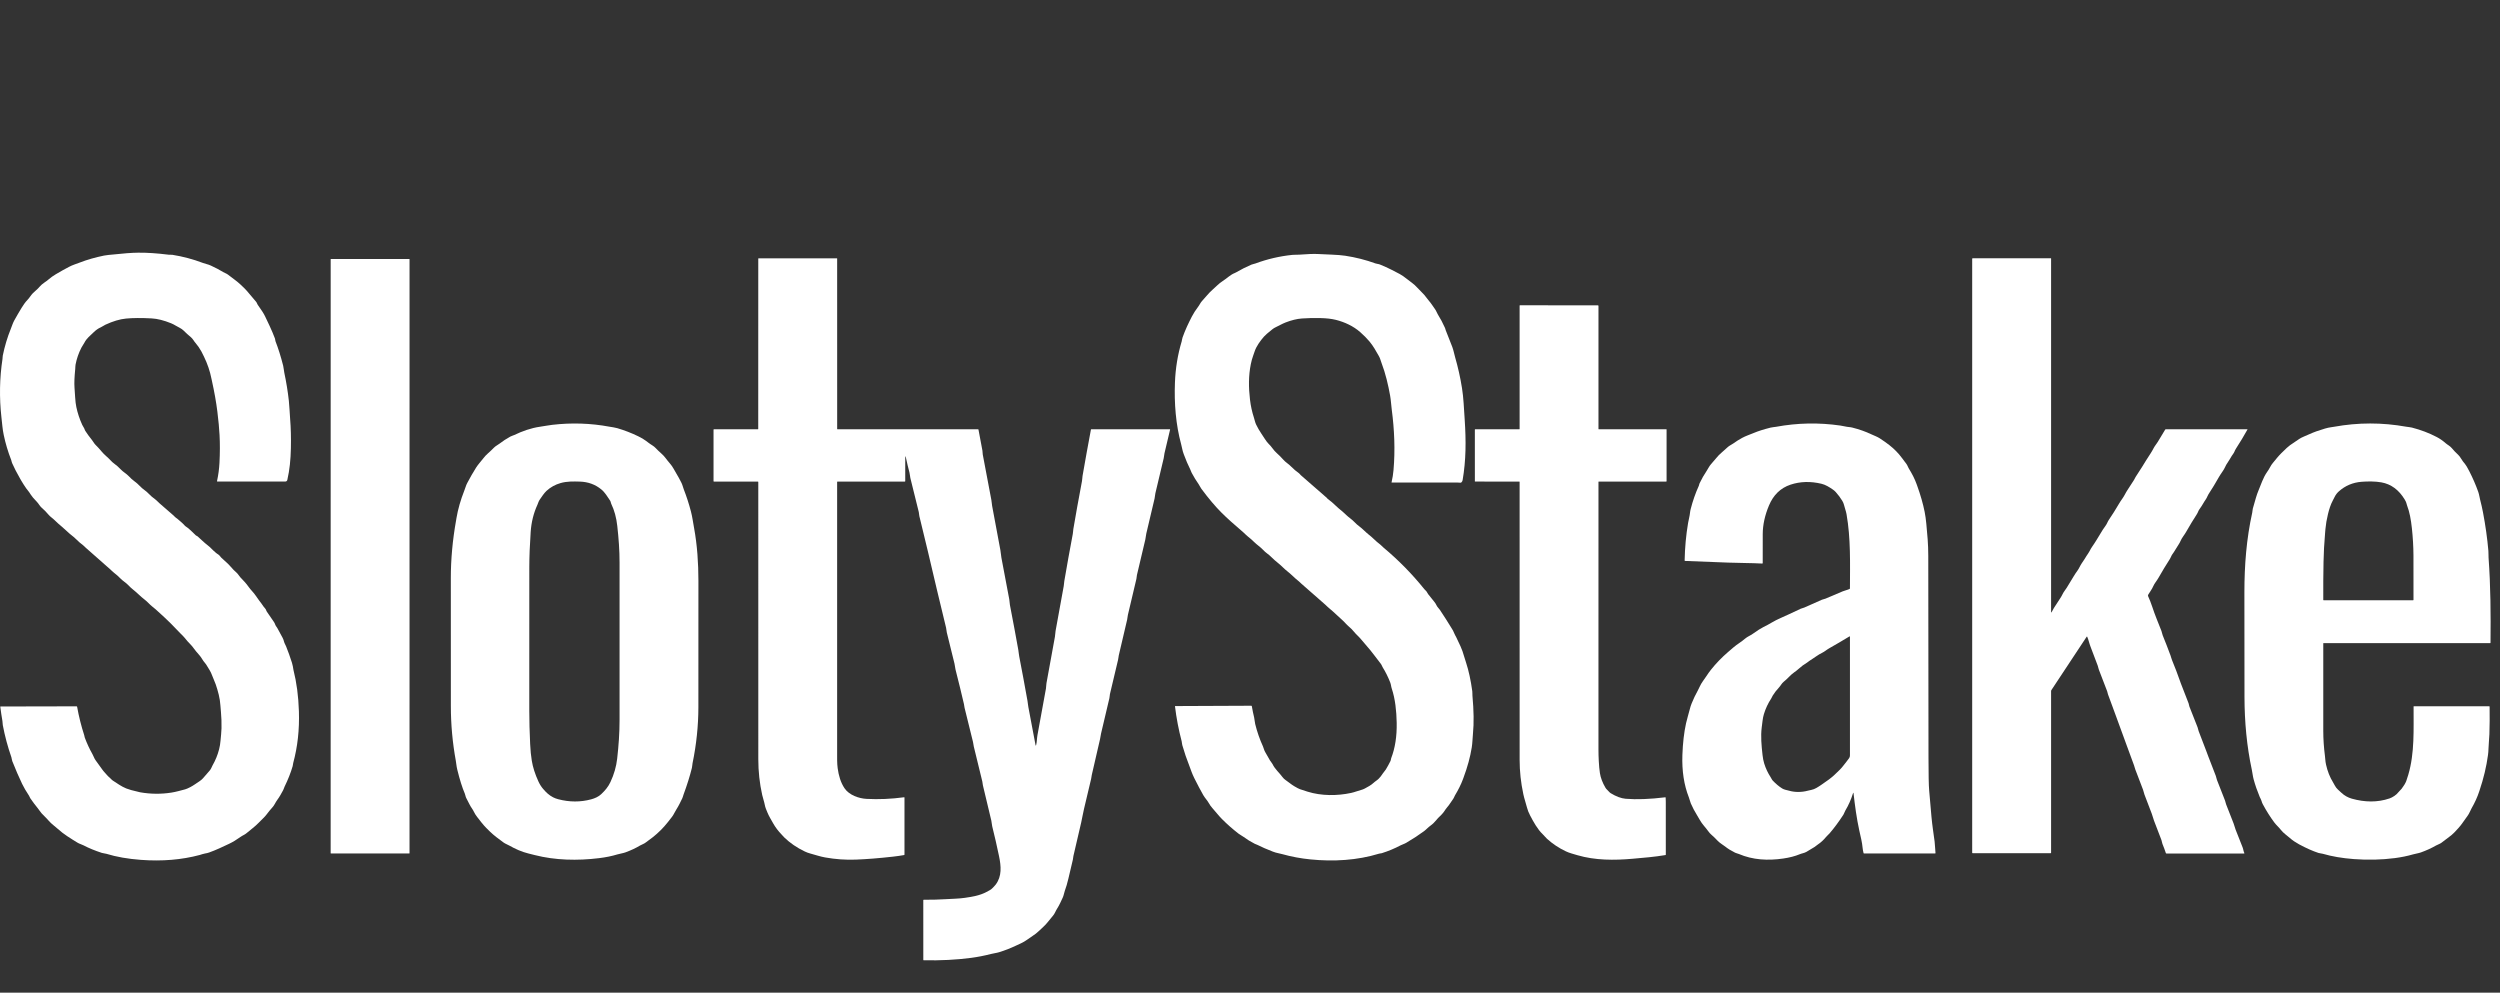 <svg width="136" height="54" viewBox="0 0 136 54" fill="none" xmlns="http://www.w3.org/2000/svg">
<rect x="0" y="0" width="136" height="54" fill="#333333" stroke="none"/>
<path d="M10.65 29.121C10.681 29.151 10.724 29.156 10.752 29.181C10.938 29.349 11.103 29.515 11.31 29.674C11.386 29.732 11.454 29.794 11.514 29.859C11.582 29.933 11.655 29.991 11.728 30.057C11.771 30.096 11.819 30.131 11.871 30.162C11.943 30.205 11.983 30.284 12.042 30.341C12.125 30.421 12.209 30.498 12.294 30.572C12.392 30.657 12.481 30.747 12.56 30.84C12.661 30.959 12.761 31.061 12.86 31.145C12.951 31.223 12.994 31.317 13.073 31.404C13.231 31.576 13.383 31.72 13.521 31.921C13.637 32.092 13.802 32.234 13.919 32.415C13.977 32.505 14.034 32.585 14.09 32.657C14.177 32.766 14.258 32.879 14.335 32.994C14.361 33.033 14.391 33.069 14.423 33.101C14.474 33.152 14.478 33.22 14.519 33.279C14.655 33.472 14.783 33.658 14.903 33.837C14.932 33.881 14.956 33.929 14.974 33.982C14.998 34.054 15.053 34.104 15.089 34.171C15.188 34.352 15.283 34.529 15.376 34.701C15.408 34.763 15.434 34.832 15.452 34.907C15.475 34.998 15.528 35.076 15.564 35.163C15.673 35.431 15.779 35.729 15.883 36.056C15.904 36.12 15.919 36.185 15.931 36.249C15.952 36.377 15.964 36.444 15.964 36.444C16.136 37.125 16.235 37.875 16.261 38.694C16.293 39.693 16.189 40.631 15.95 41.51C15.934 41.566 15.939 41.622 15.921 41.679C15.813 42.046 15.666 42.417 15.481 42.793C15.45 42.858 15.438 42.921 15.403 42.986C15.302 43.169 15.208 43.35 15.08 43.52C14.984 43.648 14.932 43.8 14.817 43.923C14.706 44.04 14.604 44.176 14.504 44.305C14.45 44.376 14.388 44.445 14.319 44.511C14.236 44.59 14.155 44.671 14.077 44.753C13.874 44.967 13.624 45.141 13.403 45.331C13.312 45.409 13.202 45.445 13.101 45.517C12.871 45.682 12.66 45.81 12.467 45.901C12.104 46.073 11.756 46.24 11.376 46.376C11.304 46.401 11.232 46.419 11.158 46.429C11.06 46.443 10.964 46.484 10.868 46.51C9.885 46.773 8.819 46.862 7.669 46.777C6.958 46.724 6.331 46.615 5.787 46.447C5.706 46.423 5.621 46.423 5.54 46.397C5.161 46.273 4.829 46.137 4.544 45.987C4.435 45.93 4.32 45.906 4.211 45.838C3.849 45.615 3.458 45.381 3.144 45.091C3.066 45.019 2.987 44.953 2.907 44.892C2.719 44.75 2.586 44.56 2.413 44.398C2.296 44.288 2.211 44.191 2.158 44.108C2.126 44.058 2.088 44.007 2.045 43.956C1.901 43.787 1.778 43.608 1.65 43.428C1.622 43.39 1.608 43.331 1.581 43.29C1.42 43.047 1.294 42.832 1.204 42.644C1.027 42.273 0.848 41.861 0.669 41.408C0.641 41.338 0.642 41.26 0.621 41.199C0.42 40.623 0.264 40.041 0.153 39.452C0.138 39.375 0.146 39.301 0.132 39.225C0.087 38.962 0.048 38.704 0.016 38.449C0.015 38.439 0.019 38.433 0.03 38.433L4.163 38.424C4.181 38.424 4.192 38.433 4.196 38.452C4.288 38.971 4.417 39.487 4.583 40C4.597 40.044 4.597 40.088 4.614 40.131C4.733 40.45 4.87 40.746 5.025 41.017C5.058 41.075 5.086 41.133 5.11 41.194C5.135 41.256 5.168 41.316 5.21 41.372C5.324 41.525 5.438 41.683 5.552 41.846C5.596 41.91 5.643 41.968 5.694 42.022C5.785 42.118 5.867 42.228 5.971 42.31C6.033 42.359 6.066 42.416 6.134 42.461C6.372 42.614 6.603 42.785 6.869 42.892C6.946 42.923 7.035 42.952 7.136 42.98C7.387 43.047 7.55 43.087 7.625 43.101C8.19 43.2 8.756 43.206 9.321 43.118C9.561 43.081 9.822 43.006 10.072 42.94C10.136 42.923 10.229 42.883 10.349 42.821C10.527 42.729 10.685 42.609 10.853 42.5C10.927 42.451 10.991 42.396 11.045 42.335C11.164 42.2 11.284 42.062 11.404 41.922C11.44 41.88 11.469 41.834 11.492 41.786C11.539 41.688 11.562 41.639 11.562 41.639C11.721 41.362 11.84 41.07 11.919 40.762C11.958 40.612 11.984 40.452 11.998 40.28C12.016 40.055 12.045 39.841 12.05 39.618C12.056 39.307 12.046 39.015 12.02 38.739C12.007 38.611 11.997 38.486 11.989 38.364C11.966 37.984 11.859 37.597 11.738 37.237C11.68 37.066 11.598 36.911 11.538 36.741C11.502 36.639 11.455 36.54 11.396 36.444C11.335 36.342 11.273 36.243 11.212 36.145C11.155 36.054 11.074 35.988 11.02 35.889C10.896 35.663 10.703 35.503 10.558 35.294C10.492 35.198 10.418 35.111 10.339 35.031C10.237 34.93 10.139 34.819 10.046 34.698C9.982 34.614 9.913 34.559 9.841 34.484C9.421 34.042 9.122 33.742 8.944 33.583C8.826 33.478 8.72 33.381 8.625 33.291C8.512 33.184 8.404 33.09 8.301 33.011C8.141 32.888 8.021 32.732 7.86 32.612C7.641 32.447 7.467 32.251 7.243 32.077C7.158 32.011 7.067 31.927 6.97 31.824C6.851 31.699 6.686 31.606 6.561 31.477C6.442 31.355 6.319 31.246 6.191 31.149C6.149 31.117 6.11 31.083 6.076 31.047C6.058 31.028 6.04 31.011 6.02 30.993C5.57 30.595 5.119 30.197 4.668 29.8C4.617 29.755 4.575 29.704 4.522 29.663C4.38 29.558 4.246 29.442 4.12 29.314C4.061 29.254 3.998 29.199 3.931 29.149C3.735 29.002 3.565 28.817 3.375 28.66C3.221 28.533 3.089 28.415 2.979 28.305C2.87 28.194 2.739 28.118 2.637 27.996C2.529 27.866 2.409 27.743 2.275 27.628C2.165 27.534 2.105 27.402 2.007 27.301C1.841 27.131 1.729 26.998 1.671 26.904C1.613 26.809 1.56 26.734 1.513 26.679C1.483 26.645 1.455 26.609 1.43 26.573C1.33 26.43 1.241 26.29 1.16 26.152C1.14 26.118 1.12 26.083 1.099 26.047C0.913 25.723 0.765 25.436 0.656 25.186C0.634 25.137 0.631 25.08 0.611 25.027C0.436 24.581 0.3 24.126 0.203 23.661C0.171 23.507 0.146 23.348 0.129 23.183C0.113 23.022 0.096 22.862 0.078 22.703C-0.043 21.626 -0.023 20.566 0.136 19.523C0.145 19.462 0.14 19.403 0.152 19.341C0.253 18.843 0.399 18.355 0.591 17.88C0.653 17.728 0.696 17.578 0.776 17.432C0.907 17.195 1.041 16.965 1.177 16.743C1.267 16.597 1.374 16.438 1.495 16.314C1.603 16.204 1.673 16.07 1.781 15.958C1.84 15.896 1.902 15.839 1.967 15.786C2.03 15.733 2.097 15.667 2.166 15.586C2.235 15.507 2.318 15.435 2.415 15.371C2.497 15.317 2.575 15.258 2.649 15.195C2.766 15.094 2.897 15.001 3.041 14.916C3.284 14.772 3.522 14.639 3.753 14.518C3.947 14.415 4.143 14.36 4.343 14.282C4.738 14.128 5.178 14.002 5.662 13.903C5.823 13.87 5.969 13.866 6.127 13.848C6.703 13.784 7.165 13.75 7.514 13.746C7.987 13.74 8.541 13.777 9.177 13.856C9.244 13.865 9.314 13.852 9.378 13.862C9.941 13.951 10.495 14.098 11.039 14.304C11.106 14.329 11.177 14.351 11.252 14.37C11.323 14.387 11.397 14.414 11.473 14.449C11.73 14.567 11.951 14.683 12.135 14.797C12.223 14.852 12.319 14.876 12.403 14.941C12.519 15.032 12.635 15.119 12.749 15.203C12.868 15.29 12.979 15.381 13.082 15.477C13.248 15.632 13.363 15.746 13.426 15.82C13.603 16.027 13.77 16.224 13.929 16.413C13.976 16.468 13.989 16.54 14.033 16.599C14.228 16.869 14.357 17.072 14.42 17.208C14.507 17.396 14.591 17.573 14.672 17.74C14.782 17.966 14.867 18.19 14.958 18.418C14.976 18.462 14.968 18.515 14.987 18.564C15.139 18.953 15.278 19.397 15.405 19.896C15.437 20.024 15.438 20.148 15.466 20.276C15.575 20.788 15.658 21.299 15.714 21.809C15.748 22.122 15.756 22.451 15.782 22.771C15.823 23.273 15.837 23.814 15.824 24.392C15.809 25.022 15.759 25.546 15.63 26.111C15.624 26.135 15.611 26.156 15.592 26.171C15.573 26.186 15.55 26.195 15.525 26.195L11.824 26.195C11.808 26.195 11.802 26.187 11.806 26.172C11.878 25.841 11.922 25.508 11.94 25.171C11.967 24.641 11.969 24.14 11.944 23.67C11.926 23.311 11.886 22.886 11.825 22.393C11.763 21.886 11.661 21.315 11.52 20.678C11.514 20.651 11.508 20.623 11.502 20.596C11.422 20.19 11.287 19.793 11.098 19.404C11.025 19.254 10.978 19.161 10.958 19.124C10.859 18.945 10.751 18.788 10.634 18.655C10.545 18.555 10.488 18.428 10.385 18.344C10.243 18.229 10.113 18.11 9.993 17.988C9.868 17.861 9.705 17.805 9.558 17.714C9.474 17.663 9.39 17.62 9.305 17.585C8.913 17.426 8.561 17.338 8.249 17.321C7.695 17.291 7.23 17.294 6.855 17.33C6.519 17.362 6.144 17.474 5.732 17.665C5.642 17.707 5.568 17.77 5.479 17.808C5.343 17.864 5.196 17.975 5.09 18.08C4.905 18.264 4.716 18.398 4.591 18.643C4.543 18.738 4.479 18.815 4.43 18.91C4.278 19.205 4.171 19.515 4.109 19.841C4.094 19.921 4.101 19.991 4.093 20.068C4.049 20.505 4.035 20.844 4.053 21.088C4.065 21.258 4.077 21.433 4.088 21.613C4.1 21.821 4.122 21.998 4.153 22.145C4.221 22.471 4.328 22.793 4.473 23.112C4.496 23.163 4.522 23.209 4.551 23.25C4.596 23.312 4.603 23.382 4.645 23.447C4.752 23.612 4.873 23.777 5.007 23.942C5.076 24.026 5.115 24.119 5.196 24.199C5.305 24.306 5.409 24.419 5.508 24.539C5.592 24.639 5.682 24.732 5.779 24.816C5.863 24.889 5.943 24.966 6.02 25.048C6.08 25.114 6.142 25.17 6.206 25.216C6.341 25.314 6.46 25.419 6.563 25.53C6.698 25.675 6.881 25.77 7.011 25.91C7.109 26.017 7.209 26.106 7.309 26.178C7.415 26.255 7.512 26.34 7.6 26.433C7.683 26.521 7.771 26.597 7.866 26.664C7.944 26.718 8.022 26.788 8.102 26.871C8.194 26.968 8.302 27.061 8.424 27.149C8.522 27.219 8.589 27.303 8.679 27.381C8.933 27.601 9.188 27.822 9.444 28.046C9.472 28.07 9.497 28.095 9.519 28.122C9.553 28.163 9.601 28.181 9.64 28.215C9.775 28.334 9.926 28.448 10.043 28.584C10.1 28.649 10.174 28.678 10.239 28.734C10.381 28.859 10.518 28.988 10.65 29.121Z" fill="white"/>
<path d="M72.23 27.142C72.388 27.258 72.522 27.37 72.631 27.48C72.692 27.542 72.754 27.598 72.818 27.65C73.005 27.801 73.1 27.884 73.235 28.016C73.36 28.139 73.552 28.259 73.695 28.413C73.768 28.492 73.854 28.567 73.952 28.639C74.125 28.766 74.275 28.936 74.445 29.071C74.557 29.159 74.655 29.244 74.738 29.325C74.847 29.432 74.96 29.529 75.077 29.617C75.15 29.672 75.198 29.735 75.265 29.791C76.081 30.473 76.821 31.227 77.486 32.053C77.534 32.113 77.604 32.157 77.636 32.23C77.649 32.261 77.666 32.29 77.687 32.316C77.804 32.462 77.918 32.605 78.029 32.742C78.077 32.801 78.116 32.864 78.148 32.932C78.192 33.028 78.273 33.092 78.33 33.177C78.556 33.51 78.763 33.847 78.972 34.184C79.025 34.269 79.071 34.34 79.103 34.434C79.132 34.517 79.181 34.587 79.219 34.665C79.414 35.066 79.527 35.317 79.557 35.419C79.616 35.618 79.682 35.83 79.756 36.053C79.897 36.482 80.009 36.997 80.092 37.6C80.103 37.681 80.094 37.765 80.101 37.846C80.175 38.661 80.185 39.347 80.13 39.902C80.106 40.155 80.103 40.414 80.064 40.658C79.981 41.176 79.833 41.721 79.62 42.293C79.607 42.33 79.593 42.366 79.58 42.401C79.481 42.669 79.337 42.959 79.149 43.272C79.113 43.332 79.102 43.392 79.061 43.449C78.976 43.567 78.894 43.686 78.815 43.806C78.761 43.887 78.689 43.946 78.639 44.028C78.552 44.17 78.448 44.296 78.328 44.406C78.26 44.468 78.198 44.534 78.142 44.604C78.052 44.717 77.935 44.833 77.818 44.916C77.689 45.006 77.595 45.12 77.471 45.213C77.203 45.412 76.88 45.624 76.502 45.847C76.402 45.907 76.298 45.932 76.198 45.984C75.873 46.156 75.53 46.299 75.167 46.414C75.123 46.428 75.072 46.424 75.027 46.438C73.833 46.805 72.544 46.878 71.293 46.752C70.764 46.7 70.252 46.604 69.755 46.465C69.681 46.445 69.606 46.427 69.529 46.412C69.439 46.395 69.342 46.366 69.236 46.325C68.913 46.2 68.636 46.08 68.406 45.963C68.356 45.938 68.305 45.926 68.255 45.9C68.032 45.786 67.833 45.664 67.659 45.533C67.569 45.466 67.468 45.421 67.38 45.353C67.055 45.101 66.751 44.834 66.471 44.552C66.284 44.364 66.133 44.158 65.958 43.966C65.881 43.881 65.816 43.791 65.763 43.694C65.678 43.541 65.549 43.413 65.461 43.26C65.309 42.993 65.146 42.685 64.972 42.336C64.913 42.215 64.862 42.101 64.822 41.992C64.746 41.784 64.707 41.678 64.705 41.675C64.558 41.306 64.429 40.926 64.317 40.535C64.297 40.465 64.3 40.395 64.282 40.323C64.118 39.699 63.997 39.067 63.92 38.427L63.92 38.421L63.924 38.415L63.929 38.412L63.935 38.41L68.064 38.392C68.085 38.392 68.096 38.401 68.1 38.421C68.135 38.628 68.177 38.834 68.227 39.039C68.255 39.157 68.254 39.272 68.283 39.389C68.387 39.811 68.528 40.217 68.707 40.609C68.746 40.697 68.765 40.805 68.819 40.899C68.907 41.054 68.996 41.21 69.087 41.368C69.126 41.437 69.19 41.495 69.221 41.559C69.358 41.844 69.585 42.026 69.768 42.274C69.815 42.337 69.871 42.391 69.936 42.435C70.097 42.544 70.243 42.674 70.407 42.77C70.557 42.859 70.662 42.913 70.719 42.932C70.86 42.98 70.999 43.025 71.136 43.068C71.887 43.301 72.742 43.299 73.503 43.135C73.683 43.097 73.859 43.023 74.041 42.975C74.112 42.957 74.179 42.93 74.244 42.896C74.41 42.806 74.58 42.719 74.721 42.588C74.809 42.504 74.915 42.451 75.003 42.36C75.085 42.277 75.155 42.188 75.214 42.092C75.265 42.008 75.339 41.945 75.391 41.858C75.481 41.708 75.566 41.553 75.645 41.393C75.669 41.346 75.662 41.293 75.68 41.248C75.894 40.697 75.994 40.055 75.98 39.319C75.968 38.671 75.9 38.021 75.712 37.459C75.674 37.348 75.672 37.237 75.629 37.129C75.51 36.825 75.374 36.551 75.221 36.307C75.18 36.242 75.165 36.172 75.115 36.109C74.864 35.792 74.625 35.446 74.35 35.141C74.246 35.027 74.143 34.905 74.04 34.777C73.924 34.633 73.781 34.521 73.665 34.377C73.581 34.271 73.485 34.174 73.379 34.086C73.246 33.977 73.145 33.839 73.017 33.728C72.841 33.573 72.673 33.419 72.514 33.266C72.457 33.211 72.397 33.16 72.335 33.112C72.247 33.045 72.181 32.97 72.1 32.898C71.665 32.516 71.229 32.134 70.794 31.752C70.736 31.701 70.689 31.647 70.626 31.599C70.413 31.433 70.235 31.234 70.022 31.07C69.86 30.947 69.721 30.784 69.562 30.659C69.406 30.535 69.264 30.41 69.139 30.284C69.08 30.224 69.011 30.166 68.933 30.11C68.857 30.055 68.782 29.988 68.708 29.909C68.56 29.752 68.375 29.635 68.223 29.484C68.115 29.376 68.005 29.279 67.893 29.194C67.841 29.154 67.796 29.114 67.758 29.074C67.721 29.035 67.683 28.999 67.642 28.964C67.128 28.526 66.733 28.17 66.457 27.895C66.108 27.547 65.742 27.113 65.357 26.593C65.299 26.515 65.267 26.432 65.213 26.352C65.07 26.148 64.942 25.937 64.828 25.722C64.796 25.661 64.78 25.596 64.749 25.534C64.63 25.298 64.512 25.023 64.397 24.71C64.358 24.606 64.33 24.508 64.312 24.416C64.297 24.335 64.278 24.255 64.257 24.178C63.962 23.093 63.873 21.937 63.917 20.808C63.947 20.027 64.07 19.282 64.284 18.571C64.305 18.5 64.303 18.432 64.331 18.359C64.405 18.16 64.479 17.96 64.571 17.765C64.751 17.389 64.898 17.05 65.181 16.685C65.258 16.586 65.304 16.467 65.389 16.377C65.578 16.177 65.76 15.932 65.968 15.754C66.143 15.604 66.308 15.42 66.506 15.295C66.725 15.158 66.929 14.945 67.172 14.852C67.199 14.841 67.226 14.828 67.251 14.813C67.516 14.658 67.791 14.518 68.079 14.396C68.149 14.366 68.223 14.36 68.293 14.334C68.942 14.093 69.614 13.936 70.31 13.865C70.43 13.853 70.552 13.864 70.675 13.854C71.136 13.818 71.481 13.806 71.711 13.819C71.941 13.831 72.186 13.842 72.447 13.852C72.742 13.864 72.985 13.884 73.176 13.912C73.746 13.998 74.298 14.138 74.831 14.332C74.911 14.36 74.99 14.357 75.067 14.389C75.284 14.482 75.497 14.566 75.709 14.68C75.856 14.758 76.001 14.834 76.144 14.906C76.245 14.957 76.388 15.057 76.577 15.207C76.654 15.268 76.733 15.329 76.813 15.387C76.917 15.464 77.009 15.548 77.09 15.638C77.168 15.726 77.251 15.812 77.339 15.895C77.442 15.991 77.534 16.098 77.616 16.215C77.653 16.267 77.691 16.316 77.732 16.361C77.858 16.503 77.96 16.676 78.072 16.828C78.134 16.912 78.16 17.012 78.217 17.102C78.357 17.323 78.488 17.571 78.611 17.846C78.628 17.885 78.631 17.925 78.646 17.962C78.766 18.254 78.885 18.558 79.004 18.873C79.073 19.056 79.105 19.248 79.159 19.435C79.317 19.983 79.441 20.539 79.531 21.103C79.573 21.366 79.603 21.645 79.622 21.941C79.641 22.23 79.659 22.517 79.678 22.802C79.758 23.997 79.752 25.035 79.566 26.122C79.557 26.171 79.533 26.212 79.494 26.247C79.482 26.256 79.469 26.261 79.455 26.259C79.4 26.254 79.346 26.251 79.293 26.251C78.148 26.252 76.954 26.252 75.712 26.251L75.707 26.25L75.703 26.247L75.701 26.243V26.238C75.753 26.013 75.788 25.791 75.807 25.574C75.902 24.484 75.855 23.373 75.712 22.288C75.677 22.032 75.669 21.779 75.624 21.53C75.519 20.941 75.373 20.312 75.154 19.741C75.107 19.618 75.081 19.494 75.015 19.378C74.856 19.095 74.698 18.814 74.504 18.582C74.357 18.407 74.187 18.235 73.993 18.065C73.62 17.737 73.139 17.518 72.673 17.401C72.441 17.343 72.165 17.311 71.842 17.304C71.466 17.296 71.128 17.303 70.828 17.325C70.552 17.345 70.253 17.418 69.93 17.544C69.743 17.617 69.581 17.716 69.402 17.799C69.337 17.828 69.274 17.867 69.213 17.916C68.977 18.103 68.826 18.235 68.76 18.312C68.565 18.537 68.344 18.829 68.246 19.135C68.223 19.209 68.198 19.282 68.171 19.352C68.12 19.489 68.078 19.643 68.043 19.816C67.919 20.434 67.921 21.078 67.999 21.735C68.039 22.081 68.112 22.411 68.215 22.725C68.256 22.849 68.275 22.975 68.332 23.093C68.416 23.267 68.511 23.432 68.617 23.588C68.68 23.681 68.743 23.776 68.805 23.874C68.878 23.988 68.946 24.077 69.011 24.142C69.094 24.224 69.163 24.304 69.219 24.382C69.297 24.489 69.377 24.58 69.46 24.653C69.579 24.759 69.691 24.87 69.795 24.988C69.863 25.065 69.938 25.134 70.02 25.194C70.1 25.253 70.175 25.317 70.244 25.388C70.377 25.523 70.517 25.642 70.664 25.744C70.703 25.771 70.725 25.815 70.76 25.846C71.216 26.242 71.691 26.655 72.182 27.086C72.191 27.093 72.2 27.105 72.211 27.122C72.216 27.13 72.223 27.137 72.23 27.142Z" fill="white"/>
<path d="M49.288 24.921C49.259 24.785 49.245 24.786 49.245 24.925V26.172C49.245 26.189 49.236 26.198 49.22 26.198H45.563C45.548 26.198 45.54 26.205 45.54 26.22C45.54 31.128 45.54 36.036 45.54 40.944C45.54 41.228 45.532 41.518 45.569 41.789C45.623 42.187 45.732 42.573 45.947 42.888C46.194 43.251 46.72 43.437 47.136 43.459C47.802 43.494 48.484 43.465 49.182 43.371L49.19 43.372L49.197 43.376L49.202 43.382L49.204 43.39L49.204 46.487C49.204 46.503 49.196 46.512 49.181 46.515C49.001 46.548 48.802 46.576 48.585 46.601C47.822 46.687 47.143 46.741 46.549 46.763C46.004 46.784 45.451 46.745 44.891 46.645C44.611 46.596 44.359 46.506 44.089 46.434C43.978 46.404 43.876 46.367 43.781 46.321C43.346 46.113 42.973 45.857 42.661 45.553C42.61 45.504 42.568 45.448 42.516 45.395C42.346 45.222 42.178 45.002 42.055 44.781C41.949 44.589 41.829 44.4 41.747 44.198C41.693 44.064 41.63 43.929 41.605 43.787C41.571 43.603 41.504 43.428 41.463 43.243C41.322 42.609 41.252 41.966 41.252 41.314C41.251 36.198 41.251 31.168 41.251 26.226C41.251 26.207 41.242 26.198 41.222 26.198H38.84C38.824 26.198 38.816 26.19 38.816 26.174V23.379C38.816 23.36 38.826 23.351 38.844 23.351H41.233C41.237 23.351 41.24 23.35 41.243 23.347C41.246 23.344 41.248 23.34 41.248 23.336L41.25 14.069C41.25 14.064 41.252 14.06 41.255 14.057C41.258 14.054 41.263 14.052 41.267 14.052L45.524 14.052C45.535 14.052 45.541 14.057 45.541 14.068L45.542 23.336L45.544 23.342L45.547 23.347L45.552 23.35L45.558 23.351H53.201C53.218 23.351 53.227 23.359 53.23 23.375C53.301 23.751 53.372 24.131 53.444 24.515C53.456 24.585 53.45 24.655 53.462 24.725C53.633 25.636 53.789 26.462 53.931 27.204C53.951 27.312 53.954 27.421 53.972 27.522C54.117 28.32 54.266 29.122 54.421 29.927C54.447 30.058 54.45 30.203 54.476 30.338C54.626 31.127 54.769 31.884 54.905 32.608C54.923 32.704 54.921 32.812 54.939 32.906C55.119 33.837 55.271 34.655 55.397 35.361C55.416 35.472 55.423 35.589 55.444 35.7C55.598 36.494 55.748 37.302 55.895 38.125C55.904 38.173 55.911 38.23 55.918 38.294C55.925 38.354 55.934 38.413 55.944 38.471C56.073 39.15 56.202 39.833 56.331 40.521C56.342 40.577 56.354 40.577 56.368 40.522C56.411 40.352 56.405 40.173 56.436 40C56.59 39.15 56.745 38.3 56.901 37.451C56.916 37.365 56.91 37.261 56.928 37.165C57.092 36.263 57.246 35.421 57.388 34.639C57.407 34.531 57.405 34.425 57.424 34.318C57.565 33.531 57.712 32.72 57.866 31.887C57.873 31.846 57.878 31.805 57.881 31.765C57.884 31.71 57.89 31.659 57.898 31.613C58.038 30.791 58.192 29.936 58.36 29.046C58.368 29 58.374 28.952 58.377 28.903C58.38 28.857 58.384 28.816 58.39 28.78C58.516 28.034 58.672 27.164 58.86 26.171C58.878 26.078 58.875 25.982 58.891 25.888C59.035 25.058 59.186 24.219 59.346 23.373C59.348 23.359 59.357 23.351 59.372 23.351H63.641L63.646 23.353L63.651 23.356L63.653 23.362V23.368C63.549 23.794 63.447 24.224 63.348 24.657C63.328 24.745 63.326 24.839 63.306 24.924C63.16 25.544 63.009 26.181 62.852 26.836C62.83 26.93 62.832 27.022 62.809 27.119C62.661 27.741 62.511 28.376 62.359 29.025C62.334 29.131 62.331 29.243 62.305 29.352C62.151 29.988 61.999 30.63 61.85 31.278C61.833 31.35 61.838 31.419 61.82 31.492C61.669 32.127 61.514 32.779 61.358 33.448C61.337 33.535 61.337 33.625 61.316 33.713C61.171 34.317 61.02 34.963 60.862 35.651C60.844 35.731 60.843 35.813 60.822 35.897C60.675 36.519 60.528 37.14 60.38 37.761C60.365 37.828 60.369 37.906 60.351 37.98C60.201 38.615 60.05 39.257 59.897 39.905C59.874 40.004 59.865 40.11 59.843 40.204C59.693 40.858 59.542 41.511 59.392 42.162C59.385 42.197 59.378 42.237 59.373 42.281C59.369 42.313 59.363 42.345 59.356 42.377C59.233 42.907 59.103 43.453 58.968 44.015C58.91 44.255 58.872 44.506 58.818 44.739C58.678 45.331 58.537 45.941 58.393 46.568C58.378 46.632 58.38 46.698 58.364 46.764C58.283 47.101 58.202 47.444 58.121 47.793C58.065 48.038 57.998 48.264 57.923 48.469C57.884 48.576 57.87 48.709 57.813 48.829C57.716 49.036 57.627 49.245 57.502 49.438C57.425 49.558 57.381 49.699 57.286 49.81C57.189 49.923 57.091 50.043 56.992 50.169C56.92 50.26 56.84 50.344 56.754 50.423C56.665 50.504 56.579 50.584 56.497 50.663C56.406 50.751 56.3 50.833 56.181 50.909C55.972 51.044 55.782 51.207 55.548 51.313C55.451 51.356 55.356 51.401 55.261 51.446C54.966 51.586 54.663 51.704 54.352 51.8C54.206 51.845 54.054 51.859 53.903 51.898C53.547 51.99 53.188 52.06 52.828 52.108C52.023 52.214 51.163 52.258 50.25 52.238C50.235 52.237 50.228 52.23 50.228 52.215L50.227 48.973C50.227 48.969 50.228 48.966 50.229 48.963C50.231 48.96 50.233 48.957 50.235 48.954C50.237 48.952 50.24 48.95 50.243 48.949C50.246 48.948 50.25 48.947 50.253 48.947C50.702 48.949 51.11 48.937 51.478 48.914C51.819 48.892 52.153 48.891 52.483 48.843C52.886 48.784 53.301 48.719 53.664 48.523C53.726 48.491 53.788 48.457 53.849 48.423C53.905 48.392 53.953 48.354 53.993 48.31C54.051 48.247 54.113 48.193 54.165 48.123C54.51 47.664 54.461 47.123 54.347 46.574C54.23 46.01 54.106 45.469 53.976 44.95C53.951 44.849 53.953 44.747 53.929 44.646C53.776 44.007 53.623 43.367 53.471 42.727C53.453 42.655 53.456 42.584 53.438 42.514C53.274 41.859 53.12 41.224 52.974 40.609C52.954 40.526 52.952 40.445 52.93 40.358C52.777 39.739 52.625 39.121 52.472 38.502C52.456 38.438 52.454 38.369 52.439 38.304C52.316 37.769 52.163 37.142 51.98 36.423C51.971 36.387 51.965 36.351 51.961 36.314C51.953 36.241 51.941 36.171 51.925 36.105C51.773 35.478 51.633 34.912 51.506 34.406C51.485 34.322 51.489 34.239 51.468 34.155C51.312 33.522 51.16 32.895 51.014 32.273C50.998 32.206 50.982 32.139 50.966 32.072C50.812 31.418 50.661 30.777 50.513 30.148C50.498 30.086 50.484 30.025 50.469 29.963C50.304 29.262 50.151 28.632 50.012 28.074C49.995 28.003 49.999 27.929 49.982 27.857C49.831 27.236 49.678 26.617 49.523 26.002C49.499 25.905 49.502 25.808 49.477 25.715C49.404 25.439 49.341 25.174 49.288 24.921Z" fill="white"/>
<path d="M111.579 33.299C111.579 33.326 111.587 33.329 111.603 33.307C111.629 33.271 111.651 33.232 111.669 33.192C111.686 33.153 111.707 33.115 111.73 33.079C111.84 32.902 111.953 32.728 112.069 32.557C112.125 32.473 112.174 32.389 112.214 32.303C112.27 32.187 112.358 32.09 112.426 31.98C112.558 31.767 112.687 31.554 112.815 31.341C112.876 31.24 112.941 31.142 113.011 31.047C113.108 30.916 113.16 30.768 113.251 30.637C113.345 30.503 113.433 30.366 113.516 30.226C113.562 30.147 113.618 30.091 113.659 30.004C113.759 29.795 113.91 29.613 114.029 29.412C114.151 29.208 114.272 29.009 114.394 28.814C114.473 28.688 114.581 28.57 114.638 28.434C114.664 28.375 114.694 28.32 114.729 28.268C114.913 27.998 115.09 27.718 115.258 27.428C115.318 27.325 115.389 27.217 115.47 27.104C115.572 26.962 115.635 26.806 115.732 26.662C115.849 26.489 115.968 26.305 116.089 26.111C116.124 26.055 116.147 25.992 116.183 25.937C116.335 25.71 116.455 25.523 116.542 25.379C116.663 25.177 116.812 24.941 116.988 24.672C117.046 24.583 117.099 24.492 117.147 24.398C117.211 24.27 117.305 24.164 117.381 24.042C117.521 23.817 117.655 23.594 117.783 23.375C117.787 23.369 117.793 23.363 117.8 23.359C117.807 23.355 117.815 23.352 117.823 23.352H122.252C122.264 23.352 122.267 23.358 122.261 23.368C122.074 23.704 121.868 24.047 121.643 24.395C121.607 24.451 121.577 24.51 121.553 24.571C121.52 24.657 121.457 24.72 121.41 24.798C121.325 24.938 121.244 25.08 121.151 25.215C121.115 25.266 121.083 25.323 121.056 25.387C120.975 25.578 120.82 25.755 120.716 25.94C120.53 26.271 120.338 26.588 120.14 26.889C120.088 26.97 120.066 27.06 120.011 27.14C119.885 27.32 119.788 27.52 119.655 27.694C119.591 27.777 119.572 27.873 119.514 27.963C119.311 28.277 119.11 28.608 118.913 28.955C118.824 29.111 118.69 29.263 118.619 29.433C118.591 29.499 118.557 29.561 118.517 29.62C118.397 29.794 118.301 29.99 118.172 30.159C118.117 30.232 118.1 30.318 118.049 30.396C117.831 30.735 117.618 31.087 117.411 31.452C117.326 31.6 117.203 31.735 117.138 31.888C117.064 32.065 116.949 32.196 116.859 32.357C116.853 32.368 116.849 32.381 116.849 32.394C116.848 32.407 116.851 32.42 116.856 32.431C116.941 32.618 117.013 32.801 117.072 32.98C117.225 33.447 117.405 33.872 117.583 34.326C117.613 34.404 117.619 34.483 117.651 34.563C117.798 34.923 117.941 35.292 118.08 35.669C118.093 35.706 118.106 35.747 118.119 35.795C118.131 35.839 118.144 35.877 118.159 35.912C118.32 36.304 118.461 36.673 118.582 37.021C118.601 37.076 118.62 37.128 118.638 37.176C118.773 37.533 118.913 37.895 119.06 38.263C119.081 38.316 119.082 38.38 119.104 38.437C119.256 38.825 119.404 39.203 119.549 39.568C119.576 39.636 119.58 39.705 119.607 39.774C119.754 40.146 119.893 40.508 120.023 40.86C120.058 40.953 120.092 41.044 120.125 41.134C120.267 41.509 120.404 41.867 120.539 42.206C120.569 42.283 120.574 42.358 120.605 42.436C120.751 42.809 120.897 43.181 121.042 43.552C121.069 43.618 121.073 43.687 121.099 43.752C121.236 44.098 121.372 44.447 121.508 44.797C121.55 44.906 121.576 45.025 121.615 45.127C121.667 45.264 121.795 45.589 121.999 46.1C122.039 46.203 122.042 46.31 122.092 46.404C122.101 46.422 122.096 46.431 122.076 46.431H117.856C117.839 46.431 117.828 46.422 117.822 46.406C117.767 46.24 117.705 46.073 117.636 45.905C117.609 45.838 117.61 45.77 117.583 45.701C117.448 45.349 117.313 44.996 117.178 44.643C117.132 44.52 117.104 44.393 117.058 44.271C116.918 43.899 116.785 43.55 116.658 43.223C116.625 43.136 116.615 43.048 116.581 42.96C116.438 42.584 116.298 42.216 116.16 41.857C116.146 41.82 116.134 41.781 116.124 41.742C116.115 41.706 116.104 41.67 116.091 41.634C115.944 41.24 115.795 40.832 115.642 40.412C115.629 40.375 115.615 40.338 115.602 40.301C115.462 39.919 115.322 39.536 115.182 39.154C115.163 39.102 115.144 39.05 115.125 38.997C114.986 38.604 114.836 38.196 114.675 37.774C114.654 37.719 114.652 37.664 114.63 37.606C114.485 37.23 114.335 36.839 114.18 36.435C114.17 36.408 114.162 36.38 114.155 36.351C114.144 36.298 114.131 36.252 114.116 36.211C113.994 35.883 113.862 35.535 113.72 35.166C113.654 34.997 113.621 34.815 113.546 34.643C113.536 34.622 113.526 34.621 113.513 34.64L111.591 37.548C111.583 37.56 111.579 37.574 111.579 37.588V46.389C111.579 46.405 111.571 46.413 111.555 46.413H107.311C107.304 46.413 107.298 46.41 107.294 46.406C107.29 46.402 107.287 46.396 107.287 46.389V14.077C107.287 14.07 107.29 14.063 107.295 14.058C107.3 14.053 107.307 14.05 107.314 14.05H111.572L111.577 14.052L111.579 14.057V33.299Z" fill="white"/>
<path d="M22.279 14.104L22.278 46.414C22.278 46.418 22.277 46.422 22.274 46.424C22.272 46.427 22.268 46.428 22.265 46.428H18.002C17.998 46.428 17.995 46.427 17.992 46.424C17.99 46.422 17.988 46.418 17.988 46.414L17.989 14.104C17.989 14.1 17.99 14.097 17.993 14.094C17.995 14.091 17.999 14.09 18.003 14.09H22.265C22.269 14.09 22.272 14.091 22.275 14.094C22.277 14.097 22.279 14.1 22.279 14.104Z" fill="white"/>
<path d="M86.97 26.198C86.966 26.198 86.963 26.199 86.961 26.202C86.958 26.204 86.957 26.207 86.957 26.211C86.957 31.096 86.957 35.942 86.956 40.749C86.956 40.965 86.962 41.181 86.973 41.397C86.986 41.651 87.007 41.871 87.035 42.056C87.075 42.315 87.176 42.58 87.337 42.853C87.365 42.9 87.4 42.941 87.442 42.978C87.504 43.03 87.547 43.104 87.618 43.147C87.916 43.33 88.19 43.432 88.438 43.453C89.031 43.502 89.749 43.476 90.589 43.373C90.603 43.371 90.611 43.377 90.612 43.392C90.617 43.464 90.619 43.537 90.619 43.612C90.62 44.581 90.62 45.541 90.62 46.491C90.62 46.505 90.613 46.513 90.599 46.516C90.004 46.616 89.415 46.663 88.815 46.716C87.814 46.804 86.782 46.807 85.812 46.523C85.706 46.492 85.601 46.461 85.496 46.43C85.382 46.396 85.28 46.358 85.188 46.315C84.807 46.136 84.463 45.907 84.157 45.63C84.114 45.591 84.074 45.549 84.037 45.503C84.005 45.464 83.966 45.422 83.921 45.379C83.642 45.117 83.417 44.703 83.235 44.355C83.159 44.211 83.105 44.073 83.071 43.94C83.01 43.696 82.92 43.447 82.869 43.203C82.735 42.574 82.668 41.955 82.668 41.347C82.667 36.424 82.667 31.38 82.667 26.215C82.667 26.203 82.662 26.198 82.65 26.198L80.241 26.197C80.236 26.197 80.233 26.195 80.233 26.189L80.232 23.375C80.232 23.359 80.24 23.351 80.256 23.351L82.652 23.351C82.656 23.351 82.66 23.349 82.663 23.347C82.666 23.344 82.667 23.34 82.667 23.336L82.667 16.627C82.667 16.614 82.673 16.608 82.686 16.608L86.925 16.609C86.934 16.609 86.942 16.613 86.948 16.619C86.954 16.625 86.957 16.632 86.957 16.641L86.957 23.335C86.957 23.346 86.962 23.351 86.973 23.351H90.645L90.651 23.353L90.657 23.356L90.661 23.362L90.662 23.369V26.174C90.662 26.19 90.654 26.198 90.638 26.198H86.97Z" fill="white"/>
<path d="M36.221 24.936C36.359 25.13 36.527 25.283 36.64 25.492C36.685 25.576 36.735 25.663 36.79 25.754C36.884 25.909 36.977 26.078 37.069 26.262C37.132 26.387 37.151 26.502 37.199 26.625C37.352 27.017 37.48 27.415 37.585 27.817C37.623 27.964 37.655 28.115 37.68 28.27C37.702 28.409 37.728 28.561 37.758 28.724C37.93 29.666 37.994 30.632 37.994 31.6C37.994 34.009 37.993 36.297 37.992 38.465C37.991 39.479 37.885 40.5 37.673 41.528C37.657 41.61 37.66 41.691 37.64 41.77C37.53 42.218 37.377 42.704 37.183 43.23C37.171 43.262 37.16 43.297 37.151 43.333C37.144 43.363 37.133 43.392 37.119 43.421C37.017 43.629 36.921 43.838 36.796 44.031C36.711 44.162 36.658 44.301 36.564 44.426C36.41 44.631 36.268 44.807 36.138 44.955C35.886 45.239 35.595 45.497 35.264 45.73C35.219 45.761 35.175 45.795 35.13 45.83C35.032 45.909 34.923 45.934 34.819 45.996C34.589 46.135 34.324 46.259 34.024 46.369C33.883 46.42 33.733 46.436 33.587 46.48C33.288 46.571 32.954 46.639 32.584 46.684C31.41 46.828 30.202 46.8 29.094 46.517C28.981 46.488 28.864 46.459 28.743 46.429C28.378 46.34 28.031 46.182 27.705 45.998C27.601 45.939 27.486 45.901 27.391 45.831C27.142 45.648 26.877 45.457 26.653 45.239C26.583 45.171 26.516 45.104 26.451 45.038C26.274 44.86 26.123 44.654 25.964 44.452C25.886 44.353 25.824 44.256 25.779 44.159C25.714 44.019 25.609 43.901 25.541 43.757C25.484 43.64 25.425 43.524 25.363 43.411C25.322 43.335 25.321 43.254 25.287 43.176C25.145 42.846 25.009 42.411 24.877 41.872C24.853 41.772 24.836 41.679 24.826 41.592C24.819 41.523 24.809 41.456 24.797 41.391C24.617 40.403 24.527 39.411 24.527 38.414C24.526 36.124 24.526 33.802 24.525 31.449C24.525 30.427 24.62 29.385 24.809 28.321C24.817 28.275 24.825 28.229 24.832 28.183C24.912 27.705 25.055 27.204 25.261 26.68C25.288 26.614 25.311 26.547 25.333 26.479C25.353 26.412 25.383 26.342 25.421 26.27C25.575 25.977 25.734 25.7 25.899 25.438C26.019 25.248 26.171 25.095 26.305 24.918C26.369 24.833 26.45 24.747 26.548 24.66C26.665 24.557 26.775 24.452 26.88 24.345C26.969 24.255 27.078 24.21 27.174 24.134C27.352 23.996 27.548 23.868 27.761 23.751C27.833 23.712 27.905 23.697 27.978 23.663C28.419 23.452 28.889 23.284 29.371 23.215C29.593 23.184 29.813 23.138 30.042 23.111C31.097 22.988 32.136 23.022 33.16 23.213C33.301 23.239 33.441 23.252 33.581 23.293C33.972 23.408 34.348 23.553 34.71 23.729C34.916 23.829 35.105 23.948 35.278 24.086C35.406 24.189 35.563 24.256 35.676 24.382C35.851 24.579 36.064 24.716 36.221 24.936ZM30.367 43.478C30.979 43.639 31.578 43.641 32.162 43.483C32.36 43.429 32.561 43.341 32.707 43.202C32.913 43.006 33.081 42.814 33.206 42.548C33.403 42.129 33.525 41.704 33.574 41.274C33.655 40.556 33.704 39.883 33.704 39.167C33.704 36.308 33.704 33.45 33.704 30.592C33.704 29.922 33.655 29.29 33.58 28.612C33.531 28.161 33.421 27.758 33.25 27.404C33.225 27.351 33.226 27.288 33.193 27.239C33.046 27.025 32.913 26.788 32.71 26.623C32.381 26.354 31.993 26.213 31.544 26.199C31.194 26.189 30.844 26.179 30.494 26.279C30.2 26.364 29.946 26.505 29.731 26.703C29.582 26.841 29.482 27.015 29.365 27.176C29.295 27.273 29.283 27.357 29.237 27.457C29.028 27.911 28.905 28.404 28.869 28.935C28.82 29.643 28.795 30.286 28.794 30.863C28.791 33.572 28.791 36.17 28.793 38.657C28.794 39.219 28.809 39.824 28.84 40.473C28.856 40.819 28.886 41.123 28.93 41.386C28.987 41.737 29.107 42.112 29.29 42.511C29.361 42.666 29.447 42.802 29.546 42.917C29.704 43.1 29.862 43.257 30.086 43.372C30.172 43.416 30.266 43.452 30.367 43.478Z" fill="white"/>
<path d="M100.803 43.155C100.7 43.491 100.559 43.807 100.382 44.103C100.339 44.174 100.324 44.253 100.28 44.321C100.025 44.713 99.774 45.051 99.528 45.336C99.496 45.372 99.462 45.406 99.426 45.438C99.389 45.47 99.354 45.507 99.322 45.548C99.215 45.681 99.055 45.834 98.9 45.934C98.835 45.975 98.783 46.03 98.717 46.072C98.576 46.162 98.426 46.252 98.268 46.342C98.148 46.41 98.025 46.42 97.904 46.471C97.654 46.575 97.357 46.653 97.013 46.703C96.171 46.827 95.352 46.781 94.591 46.456C94.522 46.427 94.459 46.42 94.389 46.386C94.168 46.276 93.989 46.165 93.853 46.054C93.758 45.976 93.568 45.873 93.444 45.742C93.327 45.617 93.206 45.5 93.082 45.392C93.03 45.346 92.982 45.293 92.938 45.23C92.786 45.014 92.596 44.838 92.466 44.599C92.421 44.517 92.372 44.434 92.321 44.352C92.192 44.146 92.079 43.932 91.982 43.708C91.96 43.657 91.942 43.603 91.928 43.545C91.914 43.489 91.896 43.433 91.873 43.375C91.609 42.704 91.492 41.935 91.522 41.071C91.545 40.421 91.611 39.847 91.721 39.347C91.779 39.08 91.863 38.833 91.926 38.576C91.951 38.472 91.984 38.37 92.024 38.271C92.122 38.025 92.236 37.787 92.365 37.556C92.401 37.491 92.436 37.421 92.468 37.346C92.553 37.148 92.712 36.962 92.826 36.785C92.907 36.659 92.99 36.543 93.073 36.438C93.347 36.093 93.658 35.771 94.003 35.473C94.1 35.39 94.199 35.305 94.299 35.219C94.394 35.139 94.498 35.061 94.611 34.985C94.722 34.91 94.83 34.829 94.934 34.741C95.062 34.632 95.211 34.578 95.344 34.484C95.6 34.302 95.794 34.179 95.926 34.114C96.092 34.033 96.246 33.949 96.391 33.862C96.672 33.693 97.082 33.527 97.294 33.427C97.518 33.321 97.74 33.217 97.959 33.115C98.02 33.087 98.09 33.08 98.153 33.051C98.442 32.923 98.761 32.781 99.111 32.626C99.175 32.597 99.24 32.595 99.305 32.567C99.606 32.437 99.919 32.304 100.243 32.169C100.367 32.118 100.494 32.097 100.616 32.039C100.63 32.032 100.637 32.021 100.637 32.005C100.641 30.652 100.684 29.297 100.451 27.969C100.422 27.802 100.353 27.638 100.314 27.467C100.297 27.395 100.266 27.321 100.221 27.246C100.122 27.082 100.004 26.923 99.865 26.768C99.819 26.717 99.767 26.672 99.71 26.633C99.512 26.497 99.309 26.369 99.085 26.316C98.491 26.175 97.933 26.191 97.409 26.364C96.846 26.551 96.467 26.94 96.233 27.497C96.009 28.03 95.896 28.546 95.893 29.046C95.89 29.555 95.889 30.082 95.892 30.629C95.892 30.648 95.882 30.658 95.863 30.657C95.249 30.624 94.637 30.631 94.021 30.606C93.234 30.574 92.449 30.544 91.669 30.515C91.652 30.514 91.644 30.506 91.644 30.489C91.658 29.791 91.72 29.111 91.832 28.45C91.864 28.264 91.917 28.084 91.936 27.9C91.942 27.833 91.955 27.763 91.974 27.69C92.086 27.251 92.234 26.828 92.418 26.422C92.436 26.381 92.434 26.34 92.454 26.299C92.574 26.048 92.701 25.824 92.835 25.627C92.921 25.501 92.978 25.362 93.082 25.248C93.18 25.141 93.277 25.028 93.373 24.909C93.453 24.81 93.54 24.72 93.636 24.638C93.756 24.536 93.872 24.432 93.984 24.327C94.077 24.239 94.196 24.195 94.298 24.12C94.442 24.015 94.6 23.915 94.775 23.82C94.87 23.769 94.972 23.723 95.081 23.681C95.188 23.641 95.295 23.599 95.402 23.554C95.644 23.452 95.95 23.355 96.321 23.262C96.414 23.238 96.518 23.236 96.616 23.218C97.78 23.004 98.946 22.981 100.113 23.15C100.274 23.173 100.437 23.221 100.6 23.234C100.658 23.238 100.715 23.247 100.771 23.262C101.144 23.356 101.487 23.477 101.8 23.626C101.956 23.7 102.114 23.751 102.262 23.847C102.456 23.973 102.628 24.095 102.777 24.211C103.045 24.421 103.274 24.654 103.463 24.911C103.545 25.022 103.628 25.131 103.71 25.24C103.768 25.316 103.784 25.395 103.832 25.473C104.026 25.785 104.168 26.07 104.26 26.328C104.272 26.36 104.283 26.391 104.294 26.421C104.477 26.929 104.613 27.404 104.701 27.846C104.74 28.043 104.77 28.26 104.792 28.496C104.847 29.085 104.898 29.589 104.898 30.239C104.901 33.894 104.905 37.552 104.91 41.212C104.911 42.136 104.923 42.733 104.947 43.003C104.99 43.501 105.032 43.982 105.073 44.446C105.114 44.893 105.182 45.328 105.243 45.779C105.271 45.994 105.267 46.194 105.291 46.4C105.293 46.42 105.285 46.43 105.265 46.43H101.406C101.392 46.43 101.382 46.423 101.378 46.409C101.352 46.312 101.335 46.22 101.327 46.132C101.3 45.82 101.218 45.509 101.147 45.188C101.001 44.52 100.909 43.83 100.833 43.158C100.827 43.108 100.817 43.107 100.803 43.155ZM98.302 36.047C98.142 36.141 97.994 36.251 97.857 36.376C97.778 36.447 97.696 36.512 97.61 36.571C97.403 36.712 97.246 36.923 97.039 37.083C96.928 37.169 96.871 37.299 96.777 37.399C96.641 37.545 96.527 37.692 96.435 37.842C96.402 37.895 96.388 37.949 96.353 38.001C96.183 38.257 96.051 38.539 95.957 38.846C95.924 38.955 95.9 39.073 95.884 39.201C95.869 39.325 95.853 39.449 95.838 39.571C95.776 40.054 95.825 40.562 95.882 41.075C95.901 41.246 95.931 41.4 95.973 41.536C96.056 41.803 96.172 42.048 96.319 42.274C96.341 42.307 96.361 42.341 96.378 42.377C96.396 42.412 96.418 42.444 96.445 42.472C96.605 42.636 96.763 42.776 96.953 42.894C97.065 42.964 97.202 42.978 97.33 43.015C97.648 43.109 98.032 43.1 98.344 43.014C98.406 42.997 98.468 42.983 98.532 42.972C98.725 42.937 98.891 42.819 99.069 42.702C99.402 42.481 99.644 42.298 99.796 42.152C99.977 41.979 100.164 41.813 100.312 41.609C100.403 41.483 100.507 41.373 100.594 41.241C100.623 41.197 100.637 41.148 100.637 41.096C100.637 38.93 100.637 36.777 100.637 34.636C100.637 34.633 100.636 34.63 100.634 34.627C100.633 34.624 100.631 34.622 100.628 34.62C100.625 34.619 100.622 34.618 100.619 34.618C100.616 34.618 100.613 34.619 100.61 34.621C100.253 34.838 99.885 35.054 99.507 35.268C99.374 35.343 99.26 35.448 99.122 35.514C99.024 35.561 98.929 35.617 98.836 35.682C98.701 35.776 98.566 35.866 98.43 35.952C98.384 35.981 98.351 36.018 98.302 36.047Z" fill="white"/>
<path d="M126.396 34.987L126.389 34.99L126.386 34.998C126.385 36.589 126.385 38.178 126.386 39.767C126.387 40.209 126.417 40.661 126.477 41.124C126.486 41.186 126.492 41.25 126.496 41.319C126.501 41.403 126.515 41.493 126.535 41.589C126.616 41.955 126.743 42.277 126.916 42.556C126.954 42.617 126.989 42.679 127.02 42.742C127.095 42.894 127.25 43.011 127.373 43.127C127.533 43.279 127.734 43.39 127.941 43.448C128.639 43.644 129.335 43.66 129.993 43.434C130.149 43.38 130.363 43.246 130.472 43.098C130.523 43.029 130.594 42.979 130.645 42.913C130.766 42.755 130.851 42.614 130.9 42.49C130.925 42.424 130.963 42.308 131.012 42.142C131.363 40.956 131.294 39.662 131.299 38.438C131.299 38.426 131.305 38.42 131.316 38.42L135.407 38.42C135.425 38.42 135.435 38.429 135.435 38.447C135.443 38.962 135.439 39.46 135.423 39.941C135.413 40.216 135.38 40.478 135.373 40.75C135.371 40.854 135.362 40.962 135.347 41.072C135.262 41.702 135.108 42.348 134.884 43.011C134.878 43.029 134.872 43.046 134.866 43.064C134.771 43.357 134.631 43.663 134.448 43.983C134.374 44.113 134.332 44.253 134.239 44.376C134.158 44.483 134.077 44.597 133.997 44.716C133.918 44.832 133.832 44.943 133.738 45.047C133.562 45.244 133.436 45.372 133.359 45.432C133.177 45.572 132.995 45.711 132.811 45.849C132.73 45.91 132.613 45.942 132.519 45.996C132.265 46.142 131.991 46.267 131.697 46.372C131.56 46.42 131.415 46.437 131.271 46.478C130.959 46.568 130.629 46.635 130.279 46.681C129.559 46.774 128.815 46.792 128.048 46.734C127.415 46.686 126.853 46.59 126.361 46.446C126.281 46.423 126.2 46.425 126.122 46.399C125.804 46.294 125.453 46.138 125.07 45.931C124.872 45.823 124.704 45.709 124.567 45.586C124.42 45.454 124.209 45.317 124.081 45.147C123.97 45.001 123.831 44.888 123.725 44.745C123.506 44.453 123.297 44.122 123.097 43.751C123.066 43.695 123.043 43.634 123.026 43.568C123.008 43.495 122.96 43.428 122.93 43.356C122.795 43.032 122.684 42.712 122.598 42.397C122.55 42.222 122.537 42.051 122.499 41.875C122.224 40.595 122.104 39.267 122.1 37.928C122.094 36.124 122.092 34.219 122.095 32.212C122.097 30.736 122.205 29.323 122.522 27.886C122.539 27.812 122.534 27.736 122.554 27.665C122.687 27.18 122.783 26.869 122.843 26.73C122.995 26.374 123.108 25.988 123.334 25.67C123.393 25.588 123.446 25.502 123.493 25.412C123.536 25.329 123.588 25.251 123.649 25.178C123.797 25 123.936 24.82 124.1 24.657C124.343 24.415 124.502 24.269 124.578 24.219C124.745 24.109 124.91 23.996 125.074 23.882C125.133 23.841 125.224 23.794 125.348 23.741C125.443 23.701 125.539 23.66 125.635 23.617C125.873 23.509 126.155 23.408 126.481 23.313C126.596 23.279 126.705 23.256 126.806 23.242C126.864 23.235 126.92 23.226 126.975 23.216C128.281 22.979 129.59 22.978 130.903 23.214C131.005 23.232 131.111 23.236 131.207 23.26C131.688 23.384 132.137 23.554 132.553 23.771C132.724 23.86 132.887 23.973 133.042 24.109C133.143 24.198 133.279 24.261 133.365 24.365C133.482 24.505 133.603 24.631 133.726 24.743C133.781 24.793 133.838 24.874 133.883 24.949C133.947 25.054 134.019 25.153 134.1 25.246C134.147 25.299 134.224 25.429 134.33 25.635C134.517 25.999 134.68 26.373 134.817 26.758C134.868 26.901 134.884 27.051 134.922 27.196C134.982 27.424 135.033 27.652 135.076 27.879C135.213 28.599 135.31 29.294 135.368 29.966C135.379 30.09 135.369 30.218 135.378 30.341C135.491 31.901 135.499 33.41 135.484 34.964C135.484 34.979 135.476 34.987 135.46 34.987L126.396 34.987ZM126.909 27.218C126.784 27.446 126.703 27.715 126.643 27.962C126.572 28.251 126.526 28.525 126.503 28.783C126.497 28.858 126.491 28.928 126.485 28.995C126.437 29.563 126.408 30.084 126.4 30.56C126.387 31.246 126.382 31.936 126.386 32.633C126.386 32.646 126.393 32.653 126.406 32.653H131.273C131.279 32.653 131.284 32.651 131.288 32.647C131.292 32.643 131.294 32.638 131.294 32.632C131.298 31.856 131.297 31.052 131.292 30.219C131.289 29.727 131.26 29.227 131.207 28.738C131.155 28.263 131.086 27.869 130.941 27.486C130.931 27.459 130.923 27.431 130.917 27.403C130.905 27.342 130.872 27.268 130.819 27.179C130.5 26.649 130.077 26.336 129.55 26.241C129.212 26.18 128.808 26.183 128.472 26.209C127.994 26.246 127.58 26.421 127.23 26.734C127.136 26.819 127.061 26.917 127.007 27.028C126.976 27.093 126.943 27.156 126.909 27.218Z" fill="white"/>
</svg>
